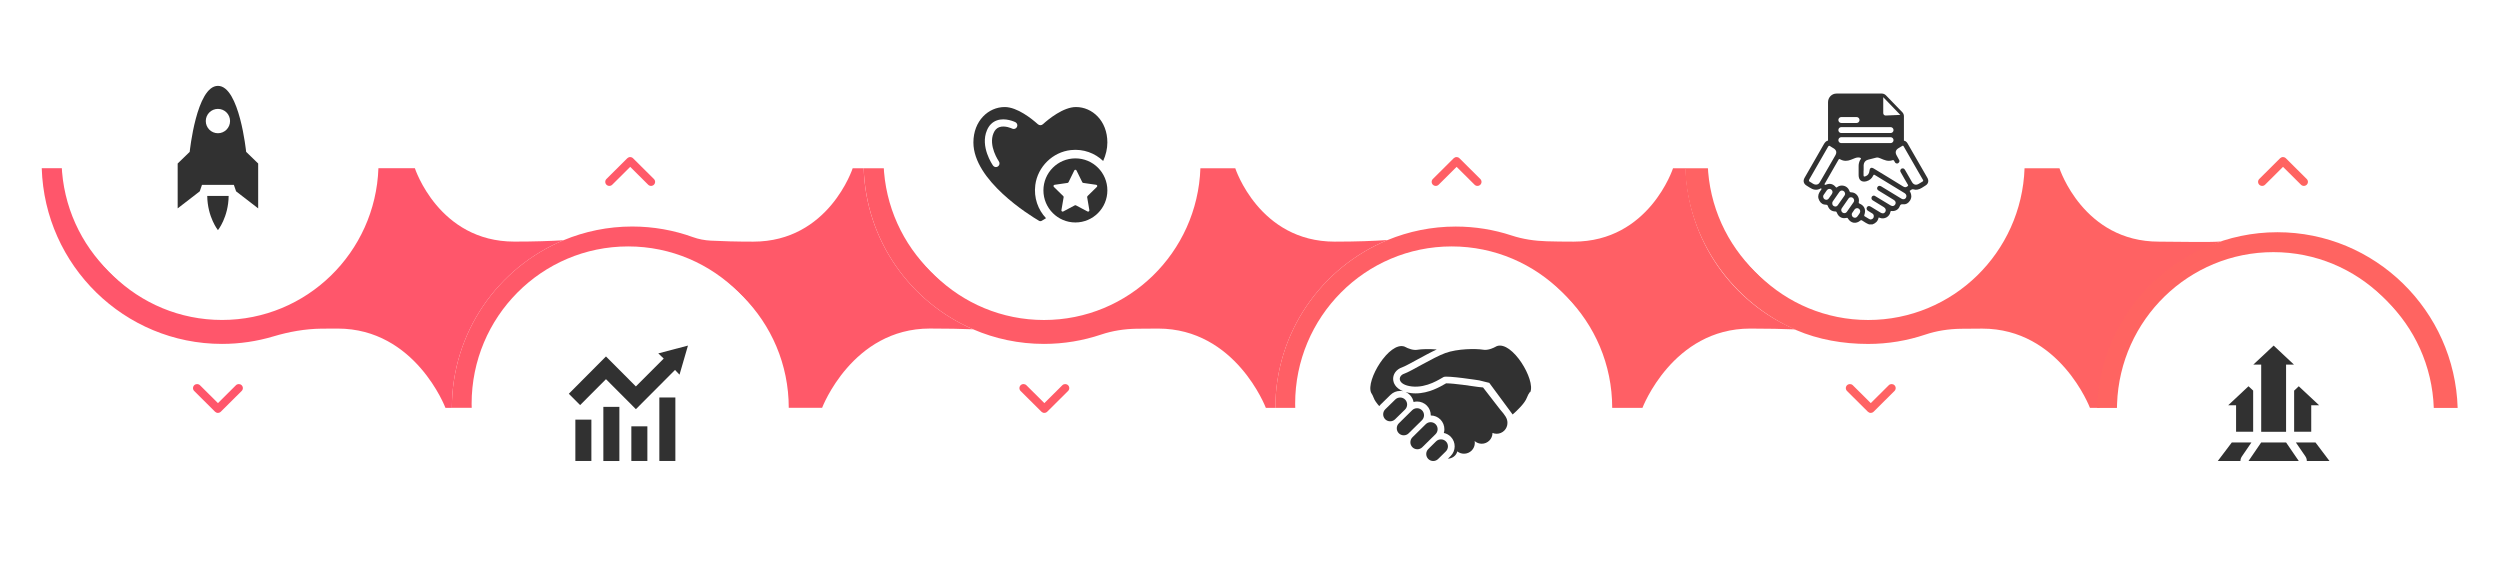 <svg width="1260" height="286" viewBox="0 0 1260 286" fill="none" xmlns="http://www.w3.org/2000/svg">
<g filter="url(#filter0_d_111_2871)">
<path d="M281.944 119.047C275.46 119.45 267.335 119.731 257.169 119.731C219.065 119.731 207.057 82.736 207.057 82.736H200.713H188.686C187.205 125.223 152.503 159.222 109.857 159.222C67.21 159.222 32.508 125.244 31.027 82.736H19C20.481 131.842 60.666 171.292 109.857 171.292C118.842 171.292 127.548 169.964 135.753 167.51C143.638 165.156 151.743 163.708 159.968 163.607C162.55 163.567 165.291 163.567 168.173 163.567C207.338 163.567 222.467 203.52 222.467 203.52H231.092H225.709C225.709 165.478 248.984 132.788 281.964 119.068L281.944 119.047Z" fill="#FF566B"/>
</g>
<g filter="url(#filter1_d_111_2871)">
<path d="M433.259 82.756H427.716C427.716 82.756 415.708 119.752 377.604 119.752C369.119 119.752 362.075 119.55 356.211 119.249C353.129 119.088 350.107 118.524 347.205 117.478C337.639 114.018 327.333 112.127 316.606 112.127C304.339 112.127 292.651 114.602 281.965 119.047C248.984 132.767 225.709 165.458 225.709 203.5H237.717C237.717 159.704 273.039 124.198 316.606 124.198C360.173 124.198 395.496 159.704 395.496 203.5H403.701H412.306C412.306 203.5 427.455 163.547 466.6 163.547C475.105 163.547 482.33 163.688 488.434 163.929C456.814 150.31 434.36 119.188 433.259 82.736V82.756Z" fill="#FF5969"/>
</g>
<g filter="url(#filter2_d_111_2871)">
<path d="M697.304 118.927C690.54 119.41 681.834 119.751 670.647 119.751C632.543 119.751 620.536 82.756 620.536 82.756H614.992H602.965C601.484 125.244 566.782 159.242 524.136 159.242C481.489 159.242 446.787 125.244 445.306 82.756H433.279C434.379 119.228 456.834 150.35 488.453 163.949C499.42 168.677 511.468 171.292 524.136 171.292C534.202 171.292 543.888 169.622 552.934 166.584C558.677 164.653 564.701 163.748 570.745 163.647C574.127 163.587 577.749 163.567 581.651 163.567C620.816 163.567 635.945 203.52 635.945 203.52H644.571H640.748C640.748 165.357 664.163 132.586 697.324 118.947L697.304 118.927Z" fill="#FF5B67"/>
</g>
<g filter="url(#filter3_d_111_2871)">
<path d="M847.517 82.756H841.173C841.173 82.756 829.166 119.751 791.062 119.751C786.059 119.751 781.556 119.691 777.493 119.57C771.47 119.389 765.486 118.524 759.762 116.633C750.897 113.716 741.451 112.147 731.645 112.147C719.497 112.147 707.91 114.581 697.303 118.947C664.143 132.586 640.728 165.357 640.728 203.52H652.736C652.736 159.724 688.058 124.218 731.625 124.218C775.192 124.218 810.514 159.724 810.514 203.52H817.158H825.764C825.764 203.52 840.913 163.567 880.057 163.567C888.983 163.567 896.468 163.728 902.752 163.989C871.092 150.39 848.598 119.249 847.497 82.756H847.517Z" fill="#FF5F65"/>
</g>
<g filter="url(#filter4_d_111_2871)">
<path d="M1117.07 119.691C1110.3 120.174 1097.19 119.751 1086.03 119.751C1047.92 119.751 1035.92 82.756 1035.92 82.756H1030.37H1018.34C1016.86 125.244 982.162 159.242 939.515 159.242C896.868 159.242 862.167 125.244 860.686 82.756H847.317C848.418 119.228 871.753 150.752 903.372 164.372C914.339 169.099 926.847 171.312 939.495 171.312C949.561 171.312 959.247 169.642 968.293 166.605C974.037 164.673 980.06 163.768 986.104 163.667C989.486 163.607 993.108 163.587 997.011 163.587C1036.18 163.587 1051.3 203.54 1051.3 203.54H1059.93H1056.11C1056.11 165.377 1083.93 133.371 1117.07 119.731V119.691Z" fill="#FF6263"/>
</g>
<g filter="url(#filter5_d_111_2871)">
<path d="M1224.59 203.56C1223.11 161.073 1188.41 127.075 1145.76 127.075C1103.12 127.075 1068.42 161.073 1066.93 203.56H1054.91C1056.01 167.068 1078.5 135.926 1110.16 122.327C1121.11 117.619 1133.14 115.004 1145.76 115.004C1194.95 115.004 1235.14 154.454 1236.62 203.56H1224.59Z" fill="#FF6461"/>
</g>
<path d="M524.115 159.241C566.742 159.241 601.464 125.243 602.945 82.756C602.985 81.81 603.025 80.885 603.025 79.939C603.025 36.144 567.703 0.637 524.135 0.637C480.568 0.637 445.246 36.144 445.246 79.939C445.246 80.885 445.286 81.81 445.326 82.756C446.807 125.243 481.509 159.241 524.155 159.241H524.115Z" fill="white"/>
<path d="M939.475 159.241C982.101 159.241 1016.82 125.243 1018.3 82.756C1018.34 81.81 1018.38 80.885 1018.38 79.939C1018.38 36.144 983.062 0.637 939.495 0.637C895.927 0.637 860.605 36.144 860.605 79.939C860.605 80.885 860.645 81.81 860.685 82.756C862.166 125.243 896.868 159.241 939.515 159.241H939.475Z" fill="white"/>
<path d="M109.857 159.242C152.483 159.242 187.205 125.244 188.686 82.756C188.726 81.81 188.766 80.885 188.766 79.939C188.746 36.124 153.424 0.617 109.857 0.617C66.289 0.617 30.967 36.124 30.967 79.919C30.967 80.865 31.007 81.79 31.047 82.736C32.528 125.223 67.23 159.222 109.877 159.222L109.857 159.242Z" fill="white"/>
<path d="M316.586 124.198C273.019 124.198 237.697 159.705 237.697 203.5C237.697 247.295 273.019 282.802 316.586 282.802C360.153 282.802 395.475 247.295 395.475 203.5C395.475 159.705 360.153 124.198 316.586 124.198Z" fill="white"/>
<path d="M731.645 124.198C688.078 124.198 652.756 159.705 652.756 203.5C652.756 247.295 688.078 282.802 731.645 282.802C775.212 282.802 810.534 247.295 810.534 203.5C810.534 159.705 775.212 124.198 731.645 124.198Z" fill="white"/>
<path d="M1145.78 127.074C1188.41 127.074 1223.13 161.073 1224.61 203.56C1224.65 204.506 1224.69 205.431 1224.69 206.377C1224.69 250.172 1189.37 285.679 1145.8 285.679C1102.24 285.679 1066.92 250.172 1066.92 206.377C1066.92 205.431 1066.96 204.506 1067 203.56C1068.48 161.073 1103.18 127.074 1145.82 127.074H1145.78Z" fill="white"/>
<path d="M109.851 208.111C109.296 208.111 108.783 207.886 108.393 207.519L97.878 197.064C97.077 196.268 97.077 194.961 97.878 194.164C98.679 193.368 99.993 193.368 100.794 194.164L109.851 203.17L118.907 194.164C119.708 193.368 121.002 193.368 121.803 194.164C122.603 194.961 122.603 196.247 121.803 197.044L111.288 207.499C110.898 207.886 110.385 208.091 109.83 208.091L109.851 208.111Z" fill="#FF566B"/>
<path d="M526.361 208.111C525.806 208.111 525.293 207.886 524.903 207.519L514.388 197.064C513.587 196.268 513.587 194.961 514.388 194.164C515.189 193.368 516.503 193.368 517.304 194.164L526.361 203.17L535.417 194.164C536.218 193.368 537.512 193.368 538.313 194.164C539.114 194.961 539.114 196.247 538.313 197.044L527.798 207.499C527.408 207.886 526.895 208.091 526.34 208.091L526.361 208.111Z" fill="#FF5B67"/>
<path d="M942.872 208.112C942.318 208.112 941.804 207.887 941.414 207.519L930.9 197.065C930.099 196.268 930.099 194.961 930.9 194.165C931.7 193.369 933.015 193.369 933.816 194.165L942.872 203.17L951.928 194.165C952.729 193.369 954.023 193.369 954.824 194.165C955.625 194.961 955.625 196.248 954.824 197.044L944.31 207.499C943.919 207.887 943.406 208.091 942.852 208.091L942.872 208.112Z" fill="#FF6263"/>
<path d="M317.622 79.154C317.068 79.154 316.554 79.379 316.164 79.747L305.65 90.202C304.849 90.998 304.849 92.305 305.65 93.101C306.45 93.898 307.765 93.898 308.566 93.101L317.622 84.096L326.678 93.101C327.479 93.898 328.773 93.898 329.574 93.101C330.375 92.305 330.375 91.018 329.574 90.222L319.06 79.767C318.669 79.379 318.156 79.175 317.602 79.175L317.622 79.154Z" fill="#FF5969"/>
<path d="M734.133 79.155C733.579 79.155 733.065 79.38 732.675 79.747L722.161 90.202C721.36 90.999 721.36 92.306 722.161 93.102C722.962 93.898 724.276 93.898 725.077 93.102L734.133 84.097L743.19 93.102C743.991 93.898 745.284 93.898 746.085 93.102C746.886 92.306 746.886 91.019 746.085 90.223L735.571 79.768C735.181 79.38 734.667 79.176 734.113 79.176L734.133 79.155Z" fill="#FF5F65"/>
<path d="M1150.64 79.154C1150.09 79.154 1149.57 79.379 1149.18 79.747L1138.67 90.202C1137.87 90.998 1137.87 92.305 1138.67 93.101C1139.47 93.898 1140.79 93.898 1141.59 93.101L1150.64 84.096L1159.7 93.101C1160.5 93.898 1161.79 93.898 1162.59 93.101C1163.4 92.305 1163.4 91.018 1162.59 90.222L1152.08 79.767C1151.69 79.379 1151.18 79.175 1150.62 79.175L1150.64 79.154Z" fill="#FF6461"/>
<path d="M124.056 76.535C124.056 76.535 120.68 43.279 109.843 43.279C99.007 43.279 95.61 76.535 95.61 76.535L89.545 82.409V105.025L100.674 96.434L101.799 93.173H117.866L118.992 96.434L130.12 105.025V82.409L124.056 76.535ZM109.843 67.15C106.467 67.15 103.716 64.412 103.716 61.005C103.716 57.597 106.467 54.88 109.843 54.88C113.219 54.88 115.949 57.618 115.949 61.005C115.949 64.391 113.219 67.15 109.843 67.15Z" fill="#313131"/>
<path d="M104.446 98.755C104.592 109.457 109.843 115.999 109.843 115.999C109.843 115.999 115.116 109.457 115.241 98.755H104.446Z" fill="#313131"/>
<path d="M298.057 211.496H289.981V232.326H298.057V211.496Z" fill="#313131"/>
<path d="M312.166 205.059H304.09V232.351H312.166V205.059Z" fill="#313131"/>
<path d="M326.276 214.872H318.2V232.327H326.276V214.872Z" fill="#313131"/>
<path d="M340.386 200.333H332.31V232.326H340.386V200.333Z" fill="#313131"/>
<path d="M331.78 178.105L334.689 180.877L334.521 180.708L320.483 194.764L311.133 185.386L305.701 179.937L305.412 179.648L286.688 198.453L292.384 204.167L305.412 191.1L320.483 206.216L320.724 205.999L326.204 200.502L340.217 186.446L340.049 186.278L342.477 188.833L346.731 174.175L331.78 178.105Z" fill="#313131"/>
<path d="M542.305 53.945C535.931 53.945 528.528 59.975 525.634 62.599C524.91 63.269 523.825 63.269 523.073 62.599C520.151 59.975 512.748 53.945 506.374 53.945C498.192 53.945 490.594 60.868 490.594 71.811C490.594 90.905 518.704 108.352 523.63 111.255C524.075 111.535 524.632 111.535 525.077 111.255C525.578 110.976 526.302 110.53 527.192 109.971C523.157 105.7 520.958 99.698 521.793 93.222C522.99 84.038 530.56 76.612 539.744 75.635C546.062 74.965 551.851 77.171 555.998 81.135C557.334 78.12 558.113 74.993 558.113 71.811C558.113 60.868 550.487 53.945 542.305 53.945ZM512.553 63.994C512.108 64.888 511.022 65.251 510.131 64.832C510.131 64.804 506.458 63.045 503.591 64.106C502.339 64.581 501.392 65.558 500.752 67.065C497.997 73.458 503.368 81.246 503.424 81.33C504.009 82.167 503.814 83.284 502.979 83.87C502.673 84.094 502.311 84.205 501.949 84.205C501.392 84.205 500.836 83.926 500.474 83.424C500.196 83.033 493.878 73.904 497.44 65.614C498.47 63.185 500.14 61.51 502.366 60.7C506.708 59.109 511.523 61.482 511.746 61.566C512.636 62.012 512.998 63.101 512.553 63.994Z" fill="#313131"/>
<path d="M541.999 79.822C533.093 79.822 525.884 87.052 525.884 95.957C525.884 104.862 533.093 112.121 541.999 112.121C550.905 112.121 558.113 104.89 558.113 95.957C558.113 87.025 550.905 79.822 541.999 79.822ZM552.825 94.199L548.094 98.833C548.094 98.833 547.899 99.196 547.927 99.391L549.04 105.923C549.124 106.426 548.595 106.817 548.122 106.593L542.277 103.495C542.11 103.411 541.887 103.411 541.693 103.495L535.848 106.593C535.403 106.817 534.846 106.426 534.957 105.923L536.071 99.391C536.098 99.196 536.071 98.972 535.876 98.833L531.144 94.199C530.783 93.836 530.977 93.222 531.506 93.138L538.047 92.189C538.241 92.161 538.408 92.021 538.52 91.854L541.442 85.908C541.665 85.433 542.333 85.433 542.555 85.908L545.478 91.854C545.561 92.021 545.756 92.161 545.951 92.189L552.491 93.138C552.992 93.222 553.215 93.836 552.825 94.199Z" fill="#313131"/>
<path d="M754.435 174.429C752.314 175.632 749.732 176.649 747.457 176.248C743.86 175.662 734.576 175.693 728.427 177.944C722.278 180.195 711.088 187.195 707.737 188.336C704.386 189.446 704.109 193.948 711.641 194.781C719.204 195.613 725.906 190.864 727.597 190.001C729.288 189.169 745.489 191.697 745.489 191.697L750.593 192.961L762.367 208.903C764.427 207.115 768.516 203.291 769.561 200.393C769.93 199.344 770.483 198.358 771.129 197.494L771.252 197.679C774.019 191.481 762.152 171.715 754.435 174.429Z" fill="#313131"/>
<path d="M747.488 195.274L745.028 195.027C741.77 194.534 732.608 193.208 729.165 193.208C729.011 193.208 728.888 193.208 728.796 193.208C728.642 193.3 728.489 193.393 728.335 193.485C725.876 194.904 720.157 198.265 713.486 198.265C712.748 198.265 712.01 198.234 711.303 198.141C710.227 198.018 709.274 197.833 708.444 197.586C709.244 197.926 709.981 198.45 710.596 199.067C711.58 200.084 712.195 201.318 712.441 202.613C713.025 202.458 713.609 202.366 714.224 202.366C716.099 202.366 717.821 203.106 719.143 204.432C720.434 205.758 721.11 207.485 721.11 209.335C721.11 209.335 721.11 209.366 721.11 209.397C722.955 209.397 724.707 210.137 725.999 211.463C727.29 212.788 727.966 214.515 727.966 216.365C727.966 217.013 727.874 217.63 727.689 218.216C729.011 218.493 730.21 219.141 731.194 220.127C733.838 222.841 733.807 227.22 731.102 229.871L729.749 231.197C732.024 231.043 733.961 229.625 734.484 227.497C735.406 228.237 736.574 228.669 737.865 228.669C740.878 228.669 743.307 226.233 743.307 223.211C743.307 222.903 743.276 222.594 743.215 222.286C744.168 223.118 745.428 223.643 746.781 223.643C749.794 223.643 752.222 221.207 752.222 218.185C752.868 218.462 753.575 218.616 754.313 218.616C757.326 218.616 759.754 216.18 759.754 213.158C759.754 210.877 758.648 209.366 755.973 206.282L747.457 195.274H747.488Z" fill="#313131"/>
<path d="M708.198 201.41C706.846 200.023 704.601 199.992 703.218 201.349L698.176 206.282C696.793 207.639 696.762 209.89 698.115 211.278C699.467 212.665 701.712 212.696 703.095 211.339L708.137 206.406C709.52 205.049 709.551 202.798 708.198 201.41Z" fill="#313131"/>
<path d="M716.714 206.807C715.362 205.419 713.118 205.388 711.734 206.745L705.032 213.344C703.649 214.701 703.618 216.952 704.971 218.339C706.323 219.727 708.568 219.758 709.951 218.401L716.653 211.802C718.036 210.445 718.067 208.194 716.714 206.807Z" fill="#313131"/>
<path d="M723.569 213.837C722.217 212.45 719.973 212.419 718.589 213.775L711.887 220.374C710.504 221.731 710.473 223.982 711.826 225.37C713.178 226.757 715.423 226.788 716.806 225.431L723.508 218.833C724.891 217.476 724.922 215.225 723.569 213.837Z" fill="#313131"/>
<path d="M728.766 222.502C727.413 221.115 725.169 221.084 723.785 222.44L719.881 226.295C718.497 227.652 718.467 229.903 719.819 231.29C721.172 232.678 723.416 232.709 724.8 231.352L728.704 227.498C730.087 226.141 730.118 223.89 728.766 222.502Z" fill="#313131"/>
<path d="M705.677 197.001C706.2 197.001 706.723 197.062 707.215 197.186C702.972 195.551 702.296 192.591 702.173 191.543C701.865 188.706 703.679 186.146 706.692 185.129C707.891 184.728 711.057 183.001 714.101 181.336C717.39 179.548 720.987 177.574 724.123 176.125C720.157 175.816 716.437 175.94 714.439 176.279C712.318 176.649 709.92 175.786 707.86 174.675C700.174 171.962 688.277 191.697 691.044 197.926C691.536 198.697 691.997 199.529 692.304 200.423C692.765 201.749 693.872 203.26 695.133 204.679C695.317 204.432 695.532 204.185 695.778 203.939L700.82 199.005C702.111 197.741 703.833 197.031 705.616 197.031L705.677 197.001Z" fill="#313131"/>
<path d="M971.395 89.618C968.079 83.817 964.763 78.04 961.4 72.263C960.95 71.459 960.287 70.996 959.576 70.898V58.565C959.576 57.785 959.268 57.054 958.723 56.517C955.621 53.324 953.56 51.204 950.481 48.011C949.936 47.475 949.202 47.158 948.491 47.158H925.564C923.195 47.158 921.324 49.132 921.324 51.521V70.85C920.519 70.996 919.808 71.605 919.192 72.726C918.008 74.823 916.8 76.894 915.616 78.966C913.579 82.525 911.518 86.059 909.505 89.618C908.605 91.178 909.031 92.665 910.547 93.567C911.044 93.883 911.542 94.176 912.016 94.493C913.768 95.663 915.592 96.101 917.534 95.005C917.7 94.907 917.89 94.907 918.008 95.078C918.15 95.248 918.032 95.37 917.937 95.516C917.629 95.955 917.297 96.394 917.037 96.857C916.208 98.246 916.16 99.684 916.942 101.098C917.653 102.463 918.813 103.194 920.353 103.194C920.803 103.194 921.016 103.292 921.206 103.755C921.845 105.583 923.171 106.558 925.019 106.582C925.445 106.582 925.587 106.729 925.753 107.119C926.582 109.337 928.359 110.336 930.585 109.824C930.988 109.727 931.153 109.775 931.367 110.141C932.811 112.554 935.464 112.993 937.596 111.165C937.88 110.921 938.046 110.872 938.401 111.067C939.562 111.798 940.699 112.627 942.001 113.09H943.73C945.27 112.53 946.383 111.579 946.762 109.873C946.857 109.41 947.094 109.678 947.283 109.751C949.889 110.799 952.399 109.093 952.778 106.777C952.849 106.436 952.944 106.29 953.347 106.339C955.052 106.582 956.805 105.681 957.421 104.047C957.776 103.072 958.155 102.853 959.173 102.951C960.666 103.121 961.897 102.341 962.679 101.025C963.531 99.611 963.484 98.149 962.726 96.686C962.631 96.516 962.276 96.272 962.608 96.101C963.176 95.784 963.626 95.151 964.455 95.443C965.047 95.663 965.711 95.711 966.397 95.565C967.984 95.273 969.216 94.249 970.542 93.445C971.916 92.591 972.224 91.056 971.395 89.618ZM949.154 48.986L957.752 57.907L950.386 58.224C949.699 58.248 949.154 57.687 949.154 57.005V48.986ZM927.98 59.004H935.748C936.554 59.004 937.193 59.662 937.193 60.49C937.193 61.319 936.554 61.977 935.748 61.977H927.98C927.198 61.977 926.535 61.319 926.535 60.49C926.535 59.662 927.198 59.004 927.98 59.004ZM927.98 64.073H952.897C953.678 64.073 954.341 64.756 954.341 65.56C954.341 66.365 953.678 67.047 952.897 67.047H927.98C927.198 67.047 926.535 66.389 926.535 65.56C926.535 64.732 927.198 64.073 927.98 64.073ZM927.98 69.143H952.897C953.678 69.143 954.341 69.826 954.341 70.63C954.341 71.435 953.678 72.117 952.897 72.117H927.98C927.198 72.117 926.535 71.459 926.535 70.63C926.535 69.802 927.198 69.143 927.98 69.143ZM917.132 91.933C916.705 92.713 916.042 93.079 915.166 93.055C914.029 93.03 913.271 92.177 912.323 91.714C911.566 91.373 911.566 90.958 911.992 90.227C915.118 84.841 918.221 79.405 921.324 73.994C921.656 73.409 921.94 73.311 922.485 73.726C923.006 74.116 923.598 74.408 924.166 74.774C925.564 75.651 925.848 76.846 925.019 78.284C924.616 78.991 924.19 79.722 923.787 80.429C921.892 83.695 920.045 86.937 918.15 90.203C917.818 90.788 917.487 91.373 917.132 91.933ZM921.656 100.074C921.205 100.659 920.59 100.854 919.903 100.586C919.216 100.318 918.908 99.806 918.861 98.88C918.861 98.758 918.955 98.466 919.145 98.198C919.666 97.442 920.163 96.662 920.708 95.931C921.324 95.102 922.224 94.956 922.982 95.541C923.692 96.101 923.811 96.979 923.219 97.856C922.721 98.612 922.2 99.368 921.656 100.074ZM926.227 103.438C925.8 104.023 925.185 104.267 924.474 103.974C923.787 103.706 923.456 103.219 923.456 102.414C923.456 102.097 923.527 101.781 923.74 101.488C924.829 99.928 925.919 98.344 927.008 96.784C927.411 96.223 927.956 95.906 928.666 96.077C929.282 96.223 929.709 96.662 929.874 97.32C930.016 97.783 929.874 98.198 929.638 98.563C928.524 100.196 927.387 101.854 926.227 103.438ZM930.751 106.85C930.253 107.533 929.259 107.606 928.619 107.119C928.003 106.655 927.766 105.729 928.216 105.022C929.353 103.316 930.538 101.659 931.698 100.001C931.982 99.611 932.385 99.416 932.811 99.416C933.475 99.416 933.948 99.684 934.256 100.221C934.564 100.781 934.564 101.391 934.209 101.902C933.096 103.56 931.935 105.217 930.751 106.85ZM937.335 107.338C936.956 107.972 936.506 108.605 936.033 109.19C935.559 109.751 934.896 109.897 934.233 109.605C933.64 109.337 933.309 108.825 933.285 108.045C933.261 107.777 933.38 107.484 933.569 107.216C933.948 106.655 934.304 106.095 934.706 105.559C935.227 104.876 936.198 104.73 936.838 105.169C937.525 105.632 937.762 106.582 937.335 107.338ZM960.618 99.66C960.144 100.489 959.221 100.684 958.297 100.123C955.076 98.173 951.878 96.223 948.681 94.273C948.491 94.151 948.278 94.005 948.089 93.908C947.307 93.469 946.596 93.615 946.217 94.298C945.862 94.956 946.075 95.614 946.833 96.077C948.467 97.101 950.125 98.1 951.783 99.099C952.707 99.684 953.655 100.221 954.578 100.83C955.455 101.391 955.668 102.317 955.147 103.121C954.673 103.877 953.773 104.072 952.92 103.56C950.386 102.049 947.875 100.489 945.341 98.978C944.986 98.758 944.63 98.49 944.18 98.612C943.683 98.758 943.328 99.051 943.233 99.611C943.162 100.196 943.351 100.659 943.873 100.976C945.578 102.024 947.307 103.072 949.036 104.145C949.154 104.218 949.296 104.291 949.439 104.389C950.41 104.998 950.694 105.924 950.197 106.777C949.699 107.606 948.823 107.777 947.852 107.192C946.383 106.314 944.938 105.412 943.494 104.535C943.209 104.364 942.949 104.194 942.665 104.047C941.978 103.682 941.291 103.828 940.935 104.437C940.557 105.071 940.746 105.754 941.457 106.241C942.191 106.704 942.949 107.143 943.683 107.606C944.323 108.02 944.488 108.654 944.346 109.385C944.204 110.044 943.754 110.36 943.162 110.555C942.736 110.702 942.38 110.555 942.025 110.36C941.291 109.946 940.58 109.459 939.846 109.044C939.491 108.849 939.491 108.654 939.633 108.264C940.557 105.754 939.656 103.633 937.217 102.609C936.791 102.439 936.743 102.244 936.838 101.829C937.335 99.343 935.512 96.954 933.048 96.93C932.527 96.93 932.29 96.808 932.101 96.248C931.556 94.566 930.016 93.518 928.287 93.518C927.411 93.518 926.629 93.786 925.943 94.322C925.611 94.59 925.445 94.566 925.185 94.249C923.835 92.64 922.177 92.275 920.282 93.079C920.045 93.177 919.832 93.25 919.642 93.03C919.405 92.762 919.666 92.567 919.784 92.397C921.466 89.447 923.148 86.498 924.853 83.549C925.422 82.549 926.014 81.55 926.582 80.551C926.606 80.502 926.629 80.477 926.653 80.429C926.843 80.136 927.032 80.039 927.435 80.282C927.53 80.331 927.624 80.38 927.719 80.429C929.377 81.282 931.082 81.209 932.835 80.526C932.906 80.526 933.001 80.453 933.072 80.429C933.735 80.161 934.375 79.917 935.038 79.649C935.559 79.454 936.104 79.332 936.672 79.356C937.098 79.381 937.596 79.429 937.833 79.746C938.046 79.99 937.856 80.209 937.667 80.429C937.572 80.526 937.501 80.624 937.454 80.721C937.004 81.647 936.743 82.598 936.743 83.622V88.253C936.743 90.763 938.259 91.982 940.628 91.373C942.215 90.934 943.399 90.008 944.086 88.497C944.323 87.96 944.536 87.96 944.962 88.228C949.96 91.275 954.957 94.298 959.931 97.344C960.831 97.881 961.068 98.831 960.618 99.66ZM968.861 91.568C968.198 91.909 967.582 92.348 966.942 92.713C965.687 93.445 964.455 93.128 963.674 91.811C962.513 89.837 961.376 87.814 960.215 85.791C959.955 85.352 959.694 84.914 959.102 84.865C958.629 84.841 958.226 84.962 957.942 85.401C957.657 85.84 957.681 86.327 957.942 86.766C958.558 87.887 959.197 88.984 959.813 90.081C960.405 91.08 960.95 92.104 961.566 93.079C961.802 93.469 961.708 93.615 961.352 93.908C960.547 94.566 959.908 94.444 959.055 93.908C954.176 90.861 949.273 87.912 944.37 84.938C943.115 84.182 942.357 84.597 942.215 86.108C942.049 87.424 941.48 88.399 940.225 88.838C939.372 89.13 939.23 89.008 939.23 88.131V85.937H939.278C939.278 85.011 939.23 84.085 939.278 83.159C939.396 81.769 940.154 80.867 941.457 80.502C941.551 80.477 941.646 80.453 941.741 80.429C943.044 80.063 944.37 79.746 945.673 79.429C946.407 79.259 947.07 79.551 947.733 79.819C948.231 80.014 948.704 80.234 949.202 80.429C950.173 80.819 951.168 81.111 952.257 81.038C952.755 80.989 953.228 80.989 953.655 80.794C954.247 80.526 954.531 80.77 954.768 81.282C954.981 81.721 955.194 82.159 955.692 82.33C956.189 82.501 956.592 82.379 956.923 82.037C957.278 81.672 957.492 81.209 957.231 80.721C957.184 80.624 957.136 80.526 957.065 80.429C956.663 79.673 956.26 78.966 955.857 78.235C955.099 76.821 955.384 75.627 956.734 74.749C957.35 74.359 958.013 74.018 958.629 73.604C959.055 73.287 959.244 73.409 959.481 73.823C959.505 73.872 959.552 73.945 959.576 73.994C961.873 77.991 964.147 81.964 966.445 85.937C967.321 87.473 968.198 89.033 969.121 90.568C969.405 91.031 969.358 91.3 968.861 91.568Z" fill="#313131"/>
<path d="M1164.86 204.27H1168.86L1158.58 194.674L1156.24 196.88V217.593H1164.86V204.27Z" fill="#313131"/>
<path d="M1167 222.99H1157.11L1161.94 230.038C1162.41 230.723 1162.64 231.515 1162.64 232.329H1174.05L1167 222.99Z" fill="#313131"/>
<path d="M1126.98 217.593H1135.59V196.858L1133.24 194.674L1122.99 204.27H1126.98V217.593Z" fill="#313131"/>
<path d="M1124.84 222.99L1117.78 232.329H1129.18C1129.18 231.515 1129.44 230.723 1129.91 230.038L1134.73 222.99H1124.84Z" fill="#313131"/>
<path d="M1139.64 217.614H1152.18V183.771H1156.17L1145.92 174.175L1135.65 183.771H1139.64V217.614Z" fill="#313131"/>
<path d="M1139.64 222.99L1133.24 232.351H1158.59L1152.18 222.99H1139.64Z" fill="#313131"/>
<defs>
<filter id="filter0_d_111_2871" x="0.675" y="64.41" width="303.687" height="161.507" filterUnits="userSpaceOnUse" color-interpolation-filters="sRGB">
<feFlood flood-opacity="0" result="BackgroundImageFix"/>
<feColorMatrix in="SourceAlpha" type="matrix" values="0 0 0 0 0 0 0 0 0 0 0 0 0 0 0 0 0 0 127 0" result="hardAlpha"/>
<feOffset dx="2.036" dy="2.036"/>
<feGaussianBlur stdDeviation="10.181"/>
<feComposite in2="hardAlpha" operator="out"/>
<feColorMatrix type="matrix" values="0 0 0 0 0 0 0 0 0 0 0 0 0 0 0 0 0 0 0.5 0"/>
<feBlend mode="normal" in2="BackgroundImageFix" result="effect1_dropShadow_111_2871"/>
<feBlend mode="normal" in="SourceGraphic" in2="effect1_dropShadow_111_2871" result="shape"/>
</filter>
<filter id="filter1_d_111_2871" x="207.384" y="64.41" width="303.447" height="161.487" filterUnits="userSpaceOnUse" color-interpolation-filters="sRGB">
<feFlood flood-opacity="0" result="BackgroundImageFix"/>
<feColorMatrix in="SourceAlpha" type="matrix" values="0 0 0 0 0 0 0 0 0 0 0 0 0 0 0 0 0 0 127 0" result="hardAlpha"/>
<feOffset dx="2.036" dy="2.036"/>
<feGaussianBlur stdDeviation="10.181"/>
<feComposite in2="hardAlpha" operator="out"/>
<feColorMatrix type="matrix" values="0 0 0 0 0 0 0 0 0 0 0 0 0 0 0 0 0 0 0.5 0"/>
<feBlend mode="normal" in2="BackgroundImageFix" result="effect1_dropShadow_111_2871"/>
<feBlend mode="normal" in="SourceGraphic" in2="effect1_dropShadow_111_2871" result="shape"/>
</filter>
<filter id="filter2_d_111_2871" x="414.953" y="64.43" width="304.768" height="161.487" filterUnits="userSpaceOnUse" color-interpolation-filters="sRGB">
<feFlood flood-opacity="0" result="BackgroundImageFix"/>
<feColorMatrix in="SourceAlpha" type="matrix" values="0 0 0 0 0 0 0 0 0 0 0 0 0 0 0 0 0 0 127 0" result="hardAlpha"/>
<feOffset dx="2.036" dy="2.036"/>
<feGaussianBlur stdDeviation="10.181"/>
<feComposite in2="hardAlpha" operator="out"/>
<feColorMatrix type="matrix" values="0 0 0 0 0 0 0 0 0 0 0 0 0 0 0 0 0 0 0.5 0"/>
<feBlend mode="normal" in2="BackgroundImageFix" result="effect1_dropShadow_111_2871"/>
<feBlend mode="normal" in="SourceGraphic" in2="effect1_dropShadow_111_2871" result="shape"/>
</filter>
<filter id="filter3_d_111_2871" x="622.403" y="64.43" width="302.747" height="161.487" filterUnits="userSpaceOnUse" color-interpolation-filters="sRGB">
<feFlood flood-opacity="0" result="BackgroundImageFix"/>
<feColorMatrix in="SourceAlpha" type="matrix" values="0 0 0 0 0 0 0 0 0 0 0 0 0 0 0 0 0 0 127 0" result="hardAlpha"/>
<feOffset dx="2.036" dy="2.036"/>
<feGaussianBlur stdDeviation="10.181"/>
<feComposite in2="hardAlpha" operator="out"/>
<feColorMatrix type="matrix" values="0 0 0 0 0 0 0 0 0 0 0 0 0 0 0 0 0 0 0.5 0"/>
<feBlend mode="normal" in2="BackgroundImageFix" result="effect1_dropShadow_111_2871"/>
<feBlend mode="normal" in="SourceGraphic" in2="effect1_dropShadow_111_2871" result="shape"/>
</filter>
<filter id="filter4_d_111_2871" x="828.992" y="64.43" width="310.471" height="161.507" filterUnits="userSpaceOnUse" color-interpolation-filters="sRGB">
<feFlood flood-opacity="0" result="BackgroundImageFix"/>
<feColorMatrix in="SourceAlpha" type="matrix" values="0 0 0 0 0 0 0 0 0 0 0 0 0 0 0 0 0 0 127 0" result="hardAlpha"/>
<feOffset dx="2.036" dy="2.036"/>
<feGaussianBlur stdDeviation="10.181"/>
<feComposite in2="hardAlpha" operator="out"/>
<feColorMatrix type="matrix" values="0 0 0 0 0 0 0 0 0 0 0 0 0 0 0 0 0 0 0.5 0"/>
<feBlend mode="normal" in2="BackgroundImageFix" result="effect1_dropShadow_111_2871"/>
<feBlend mode="normal" in="SourceGraphic" in2="effect1_dropShadow_111_2871" result="shape"/>
</filter>
<filter id="filter5_d_111_2871" x="1036.58" y="96.679" width="222.437" height="129.279" filterUnits="userSpaceOnUse" color-interpolation-filters="sRGB">
<feFlood flood-opacity="0" result="BackgroundImageFix"/>
<feColorMatrix in="SourceAlpha" type="matrix" values="0 0 0 0 0 0 0 0 0 0 0 0 0 0 0 0 0 0 127 0" result="hardAlpha"/>
<feOffset dx="2.036" dy="2.036"/>
<feGaussianBlur stdDeviation="10.181"/>
<feComposite in2="hardAlpha" operator="out"/>
<feColorMatrix type="matrix" values="0 0 0 0 0 0 0 0 0 0 0 0 0 0 0 0 0 0 0.5 0"/>
<feBlend mode="normal" in2="BackgroundImageFix" result="effect1_dropShadow_111_2871"/>
<feBlend mode="normal" in="SourceGraphic" in2="effect1_dropShadow_111_2871" result="shape"/>
</filter>
</defs>
</svg>
